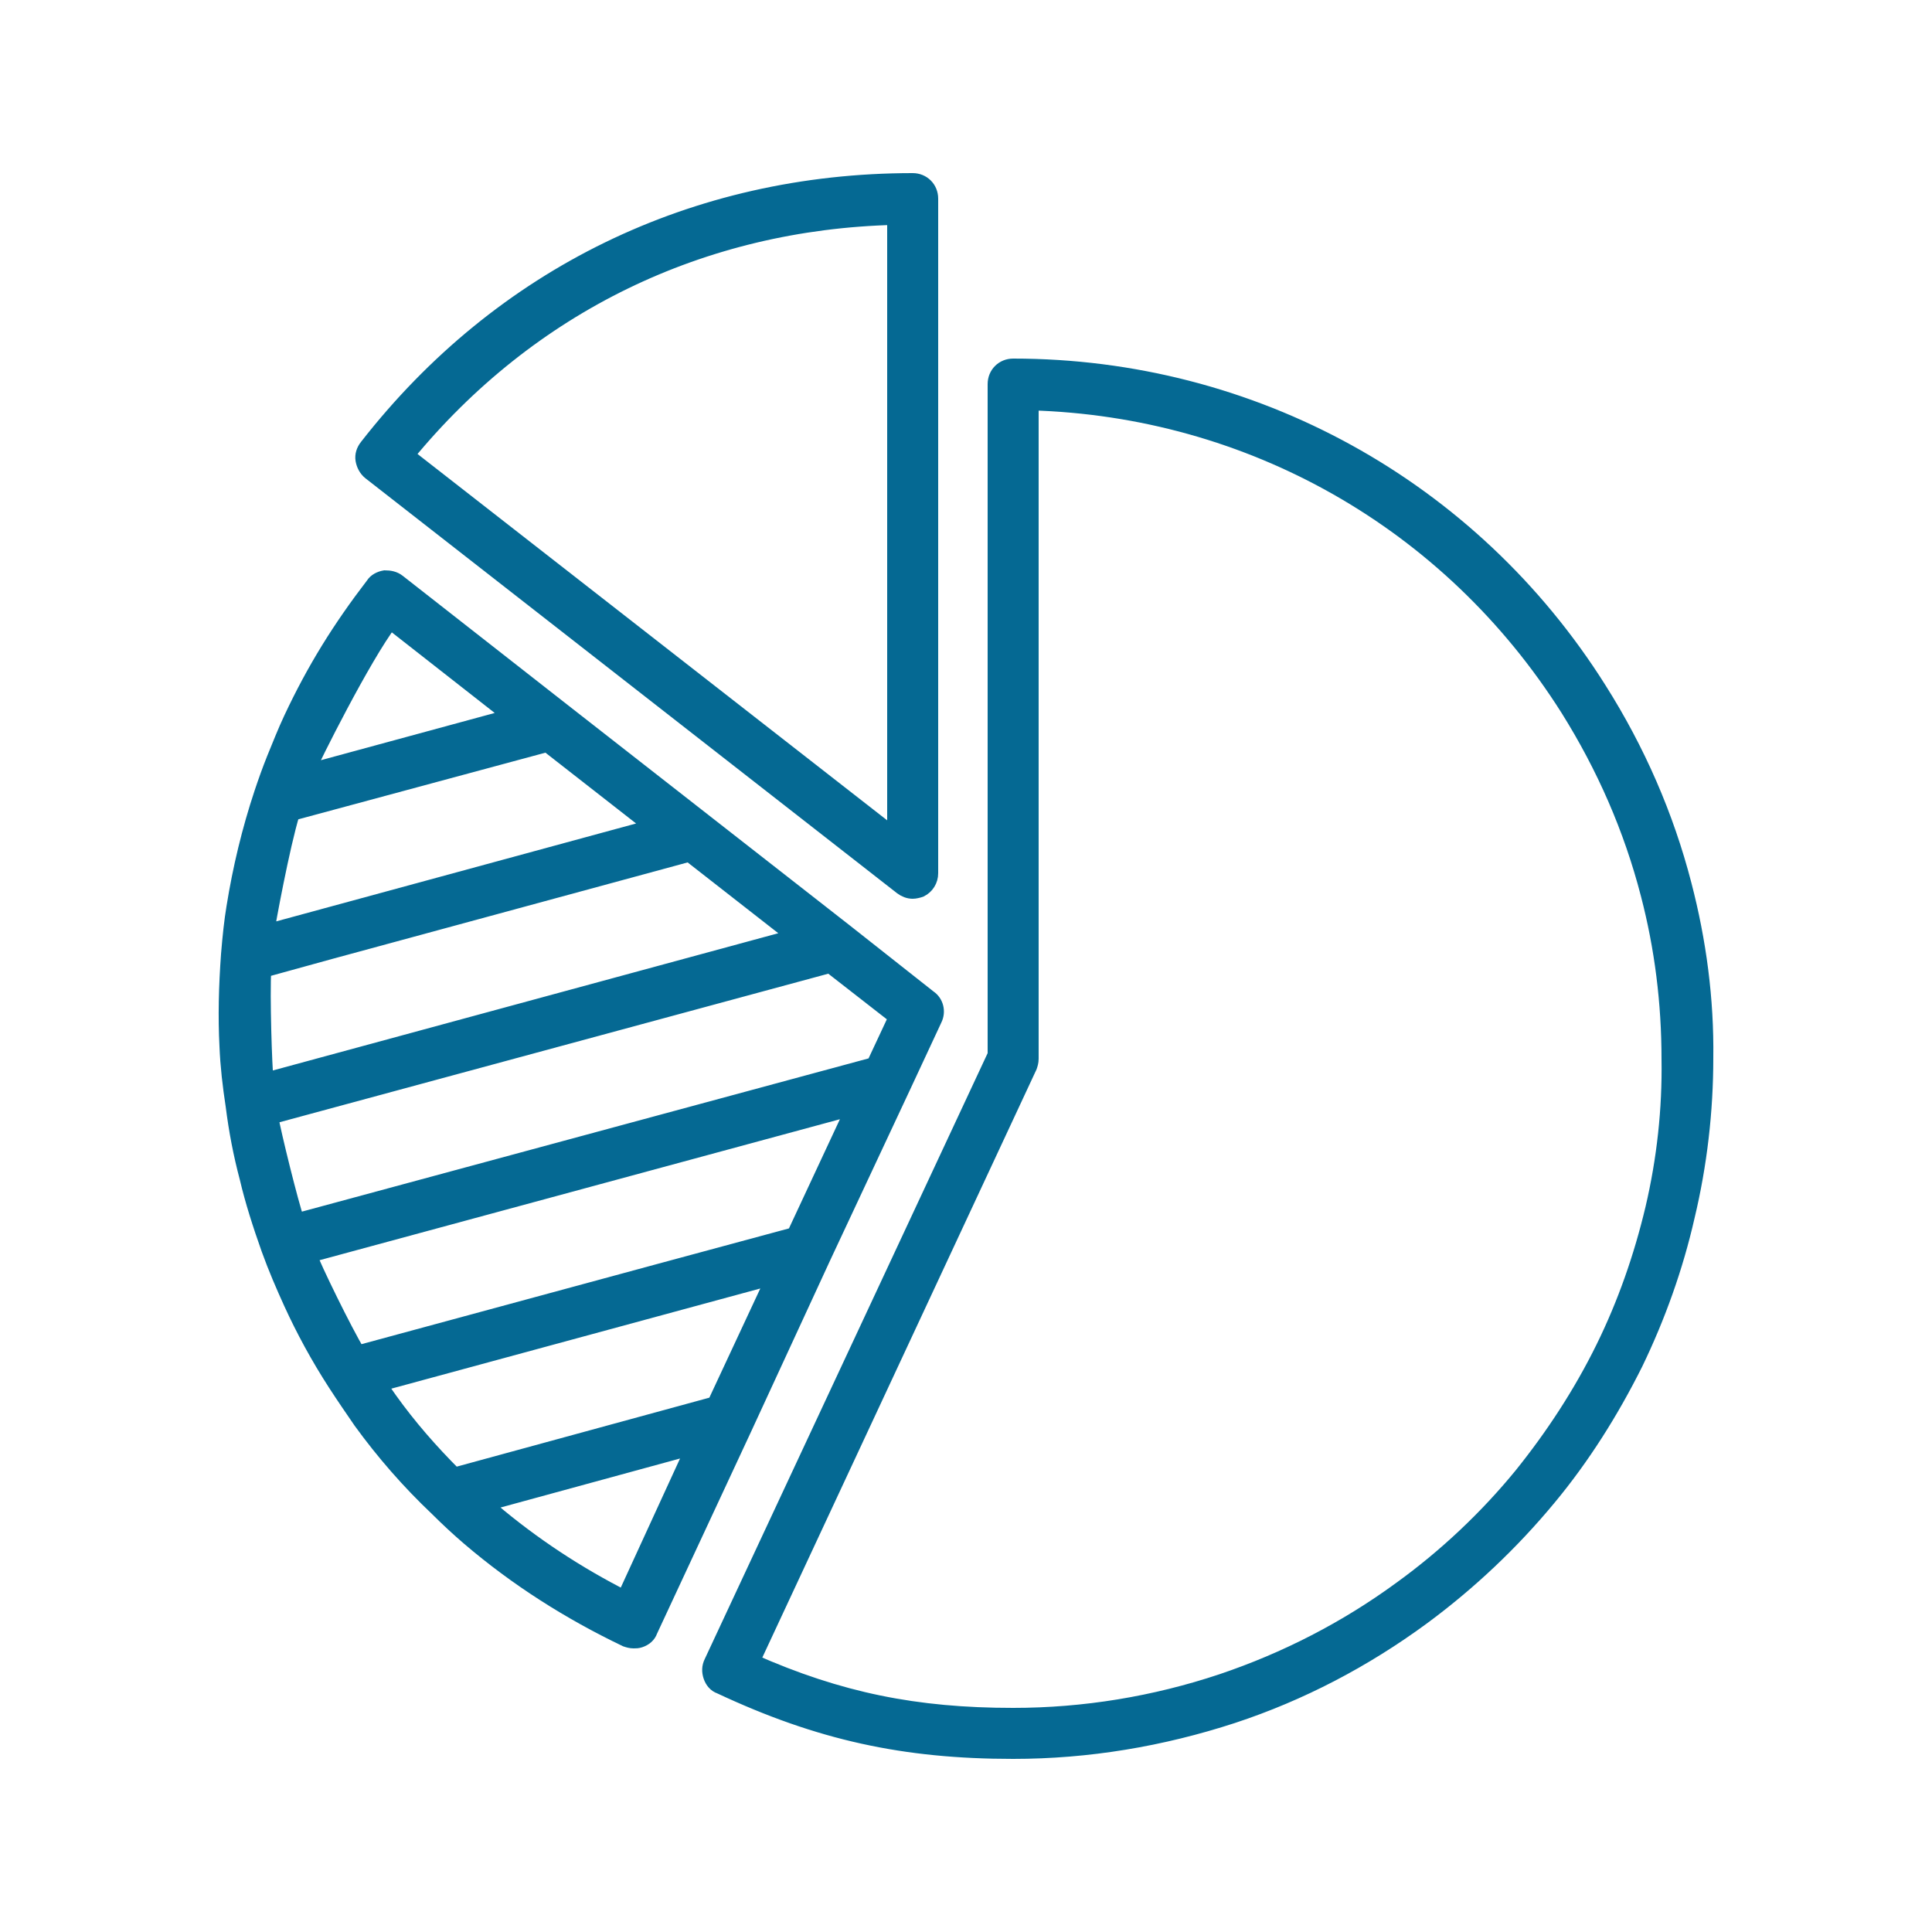 <?xml version="1.0" encoding="utf-8"?>
<!-- Generator: Adobe Illustrator 23.0.6, SVG Export Plug-In . SVG Version: 6.00 Build 0)  -->
<svg version="1.1" id="Layer_1" xmlns="http://www.w3.org/2000/svg" xmlns:xlink="http://www.w3.org/1999/xlink" x="0px" y="0px"
	 viewBox="0 0 250 250" style="enable-background:new 0 0 250 250;" xml:space="preserve">
<style type="text/css">
	.st0{fill:#056993;stroke:#056993;stroke-width:2;stroke-miterlimit:10;}
</style>
<g>
	<path class="st0" d="M116.7,114.8c0.4,0.3,0.9,0.5,1.4,0.5c0.3,0,0.7-0.1,1-0.2c0.8-0.4,1.3-1.2,1.3-2.1V25.7c0-1.3-1-2.3-2.3-2.3
		c-28.2,0-53.3,12.2-70.6,34.4c-0.4,0.5-0.6,1.1-0.5,1.7c0.1,0.6,0.4,1.2,0.9,1.6L116.7,114.8z M115.8,28.1v80.1L52.6,58.9
		C68.5,39.5,90.8,28.7,115.8,28.1z"/>
	<path class="st0" d="M217.9,114.5c-2.3-8.9-6-17.4-11-25.3c-16.5-26.2-44.9-41.8-75.8-41.8c-1.3,0-2.3,1-2.3,2.3v86.8l-36.7,78.6
		c-0.3,0.6-0.3,1.2-0.1,1.8c0.2,0.6,0.6,1.1,1.2,1.3c12.8,6,23.8,8.4,37.9,8.4c9.7,0,19.2-1.6,28.4-4.6c8.8-2.9,17-7.2,24.5-12.7
		c6.1-4.5,11.6-9.7,16.4-15.5c4.4-5.3,8.1-11.2,11.2-17.4c2.9-6,5.2-12.4,6.7-19c1.6-6.7,2.4-13.6,2.4-20.5
		C220.8,129.3,219.8,121.8,217.9,114.5z M213.9,156.4c-1.5,6.3-3.6,12.3-6.4,18c-2.9,5.9-6.5,11.4-10.6,16.5
		c-4.5,5.5-9.8,10.5-15.6,14.7c-7.1,5.2-14.9,9.2-23.2,12c-8.7,2.9-17.8,4.4-27,4.4c-12.6,0-22.5-2-33.8-7l35.9-77
		c0.1-0.3,0.2-0.6,0.2-1V52.1c28.4,0.8,54.2,15.4,69.5,39.6c4.7,7.5,8.2,15.5,10.4,24c1.8,6.9,2.7,14,2.7,21.4
		C216.1,143.5,215.4,150,213.9,156.4z"/>
	<path class="st0" d="M106.5,162.7l10.3-22l0,0l4.1-8.8c0.5-1,0.2-2.2-0.7-2.8l-10.9-8.6L91,106.2L72.7,91.9L51.5,75.3
		c-0.5-0.4-1.1-0.5-1.7-0.5c-0.6,0.1-1.2,0.4-1.5,0.9c-4.3,5.6-7.6,10.9-10.6,17.3c-0.8,1.7-1.5,3.5-2.2,5.2
		c-0.6,1.5-1.1,2.9-1.6,4.4c0,0,0,0,0,0c-1.6,4.8-2.8,9.8-3.6,14.8c-0.3,1.8-0.5,3.7-0.7,6.1l0,0l0,0c-0.3,4.1-0.4,8.1-0.2,11.9
		c0.1,2.5,0.4,5.1,0.8,7.7l0,0c0.4,3.2,1,6.3,1.8,9.3c0.7,3,1.7,6.1,2.8,9.2c0.9,2.5,1.9,4.8,2.9,7c1.6,3.5,3.5,7,5.7,10.4l0,0
		c1.1,1.7,2.2,3.3,3.3,4.9c2.9,4,6.2,7.8,9.9,11.3c0,0,0,0,0,0c1.3,1.3,2.7,2.6,4.1,3.8c6.2,5.3,13,9.6,20.3,13.1
		c0.3,0.1,0.6,0.2,1,0.2c0.3,0,0.5,0,0.8-0.1c0.6-0.2,1.1-0.6,1.3-1.2l12.2-26.2L106.5,162.7z M50.5,80.4l15.7,12.3l-26.5,7.2
		C40.4,98.2,47,85,50.5,80.4z M37.8,105.2l33-8.9L84.5,107l-50,13.6C34.6,119.7,36.5,109.4,37.8,105.2z M34.4,139.8
		c-0.2-1.6-0.5-11-0.3-14.3l8.7-2.4l46.4-12.6l13.7,10.7L34.4,139.8z M35,144.5l72.4-19.6l8.6,6.7l-2.9,6.2L38.4,158
		C37.6,155.7,35.4,146.8,35,144.5z M46.3,175.1c-1.7-2.8-5.8-11.2-6.3-12.7l70.5-19.1l-7.7,16.5l-17.4,4.7L46.3,175.1z M80.8,206.8
		c-6.1-3.1-11.9-6.9-17.2-11.4c-0.3-0.3-0.6-0.5-0.9-0.8l27.1-7.4L80.8,206.8z M58.8,190.9c-3.1-3.1-5.9-6.3-8.4-9.8
		c-0.5-0.7-0.9-1.3-1.4-2l51.2-13.9l-7.7,16.5L58.8,190.9z"/>
</g>
</svg>
